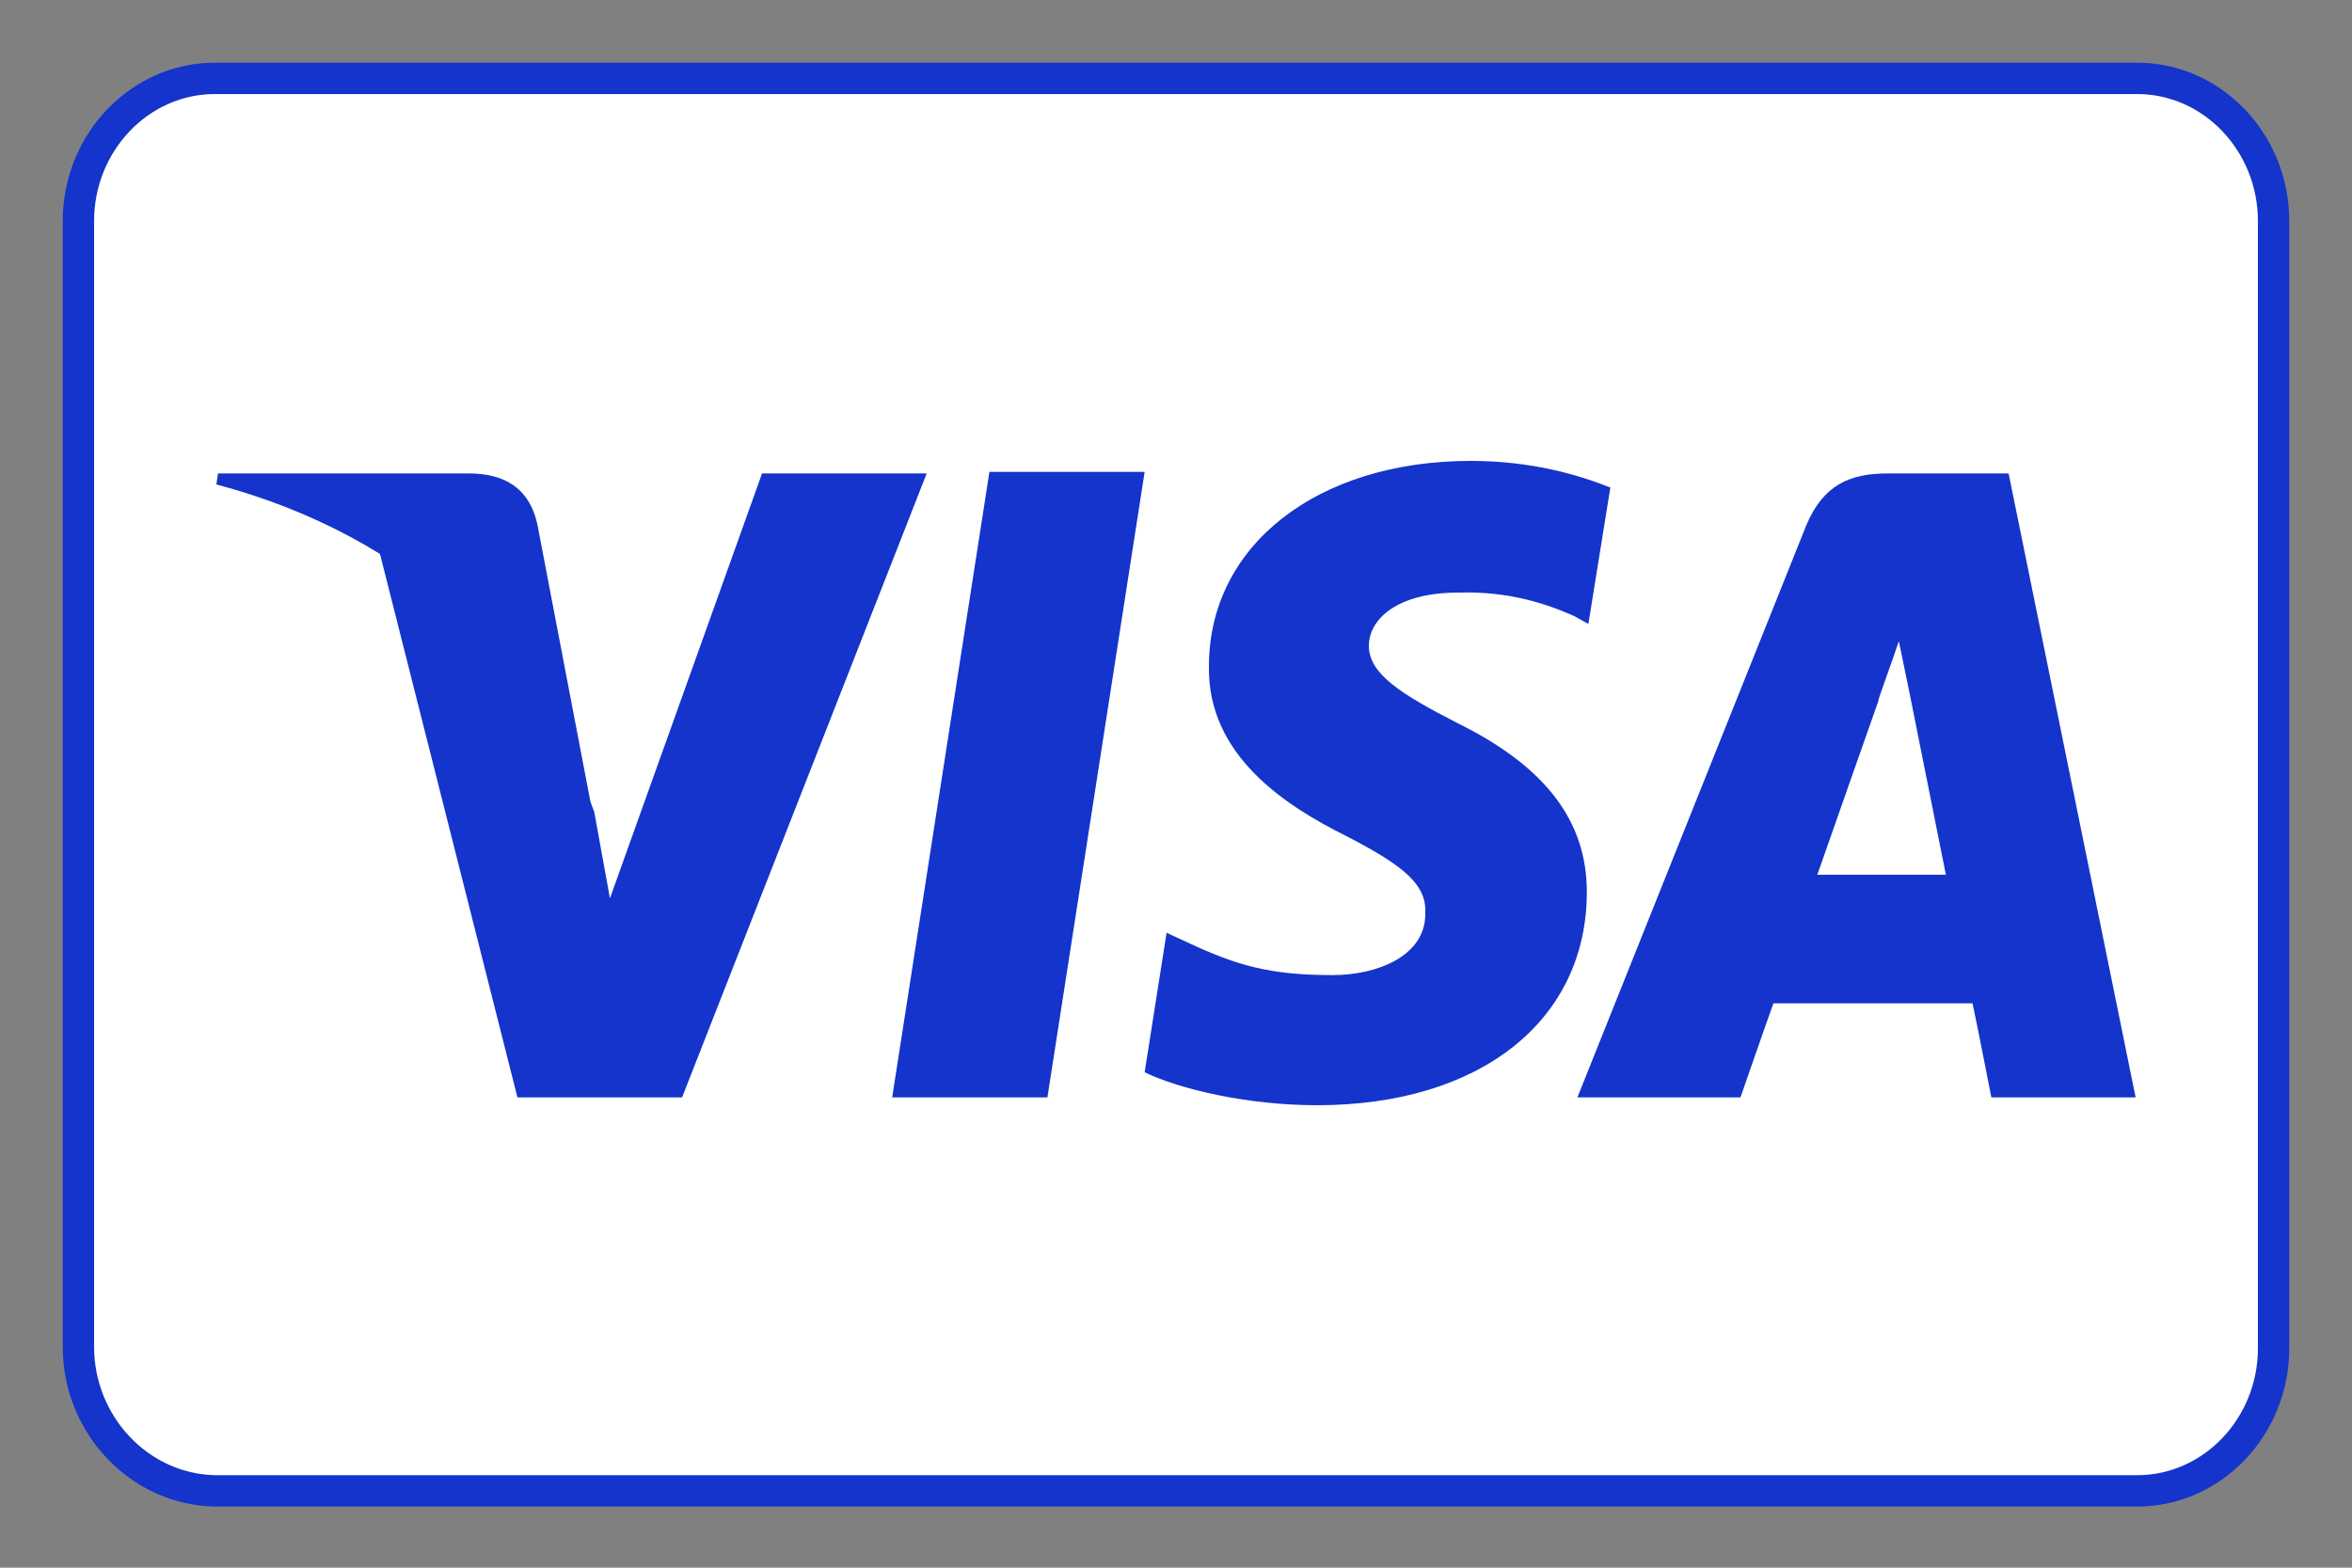 <?xml version="1.0" encoding="utf-8"?>
<!-- Generator: Adobe Illustrator 26.3.0, SVG Export Plug-In . SVG Version: 6.00 Build 0)  -->
<svg version="1.1" id="Calque_1" xmlns="http://www.w3.org/2000/svg" xmlns:xlink="http://www.w3.org/1999/xlink" x="0px" y="0px"
	 viewBox="0 0 150 100" style="enable-background:new 0 0 150 100;" xml:space="preserve">
<rect x="0" y="0" width="150" height="100" fill="#808080" stroke="none"/>
<style type="text/css">
	.st0{fill:#FFFFFF;stroke:#45AEBC;stroke-width:2;stroke-miterlimit:10;}
	.st1{fill:#757575;}
	.st2{fill:#45AEBC;}
	.st3{fill:#FFFFFF;stroke:#1B1464;stroke-width:2;stroke-miterlimit:10;}
	.st4{fill:#1E3764;}
	.st5{fill:url(#d_00000140006679326106308590000015668043188196723378_);}
	.st6{fill:url(#f_00000146490848855235538910000001440454550440111794_);}
	.st7{fill:#FFFFFF;stroke:#4EA234;stroke-width:2;stroke-miterlimit:10;}
	.st8{fill:url(#SVGID_1_);}
	.st9{fill:#FFFFFF;}
	.st10{fill:#FFFFFF;stroke:#00A2E5;stroke-width:2;stroke-miterlimit:10;}
	.st11{fill:#00A2E5;}
	.st12{fill:#7375CF;}
	.st13{fill:#EB001B;}
	.st14{fill:#FFFFFF;stroke:#F79E1B;stroke-width:2;stroke-miterlimit:10;}
	.st15{fill:#FF5A00;}
	.st16{fill:#F79E1B;}
	.st17{fill:#FFFFFF;stroke:#1434CB;stroke-width:2;stroke-miterlimit:10;}
	.st18{fill:#1434CB;}
</style>
<g>
	<path class="st17" d="M13.7,5h122.6c4.8,0,8.7,4.1,8.7,9.1v71.9c0,5-3.9,9.1-8.7,9.1H13.7C8.9,95,5,90.9,5,85.9V14.1
		C5,9.1,8.9,5,13.7,5z"/>
	<g>
		<path class="st18" d="M48.6,30.2l-9.7,27.1l-1-5.5c-2.4-6.6-6.9-12.6-13.7-16.6L33,70h10.5l15.6-39.8H48.6"/>
		<polyline class="st18" points="56.9,70 63.1,30.1 73,30.1 66.8,70 56.9,70 		"/>
		<path class="st18" d="M102.7,31.1c-2-0.8-5-1.7-8.9-1.7c-9.8,0-16.7,5.4-16.7,13.1c-0.1,5.7,4.9,8.9,8.7,10.8c3.9,2,5.2,3.2,5.1,5
			c0,2.7-3.1,3.9-5.9,3.9c-4,0-6.1-0.6-9.3-2.1l-1.3-0.6L73,68.4c2.3,1.1,6.6,2.1,11,2.1c10.4,0,17.2-5.4,17.2-13.6
			c0-4.5-2.6-8-8.3-10.8c-3.5-1.8-5.6-3.1-5.6-4.9c0-1.7,1.8-3.4,5.7-3.4c3.2-0.1,5.6,0.7,7.4,1.5l0.9,0.5L102.7,31.1"/>
		<path class="st18" d="M128.1,30.2h-7.7c-2.4,0-4.1,0.7-5.2,3.3L100.6,70H111c0,0,1.7-4.9,2.1-6c1.1,0,11.2,0,12.7,0
			c0.3,1.4,1.2,6,1.2,6h9.2L128.1,30.2 M115.9,55.8c0.8-2.3,3.9-11.1,3.9-11.1c-0.1,0.1,0.8-2.3,1.3-3.8l0.7,3.4
			c0,0,1.9,9.5,2.3,11.5C124.2,55.8,115.9,55.8,115.9,55.8z"/>
		<path class="st18" d="M29.9,30.2h-16l-0.1,0.7c12.4,3.3,20.6,11.4,24,21l-3.5-18.3C33.8,31,32,30.2,29.9,30.2z"/>
	</g>
</g>
</svg>
